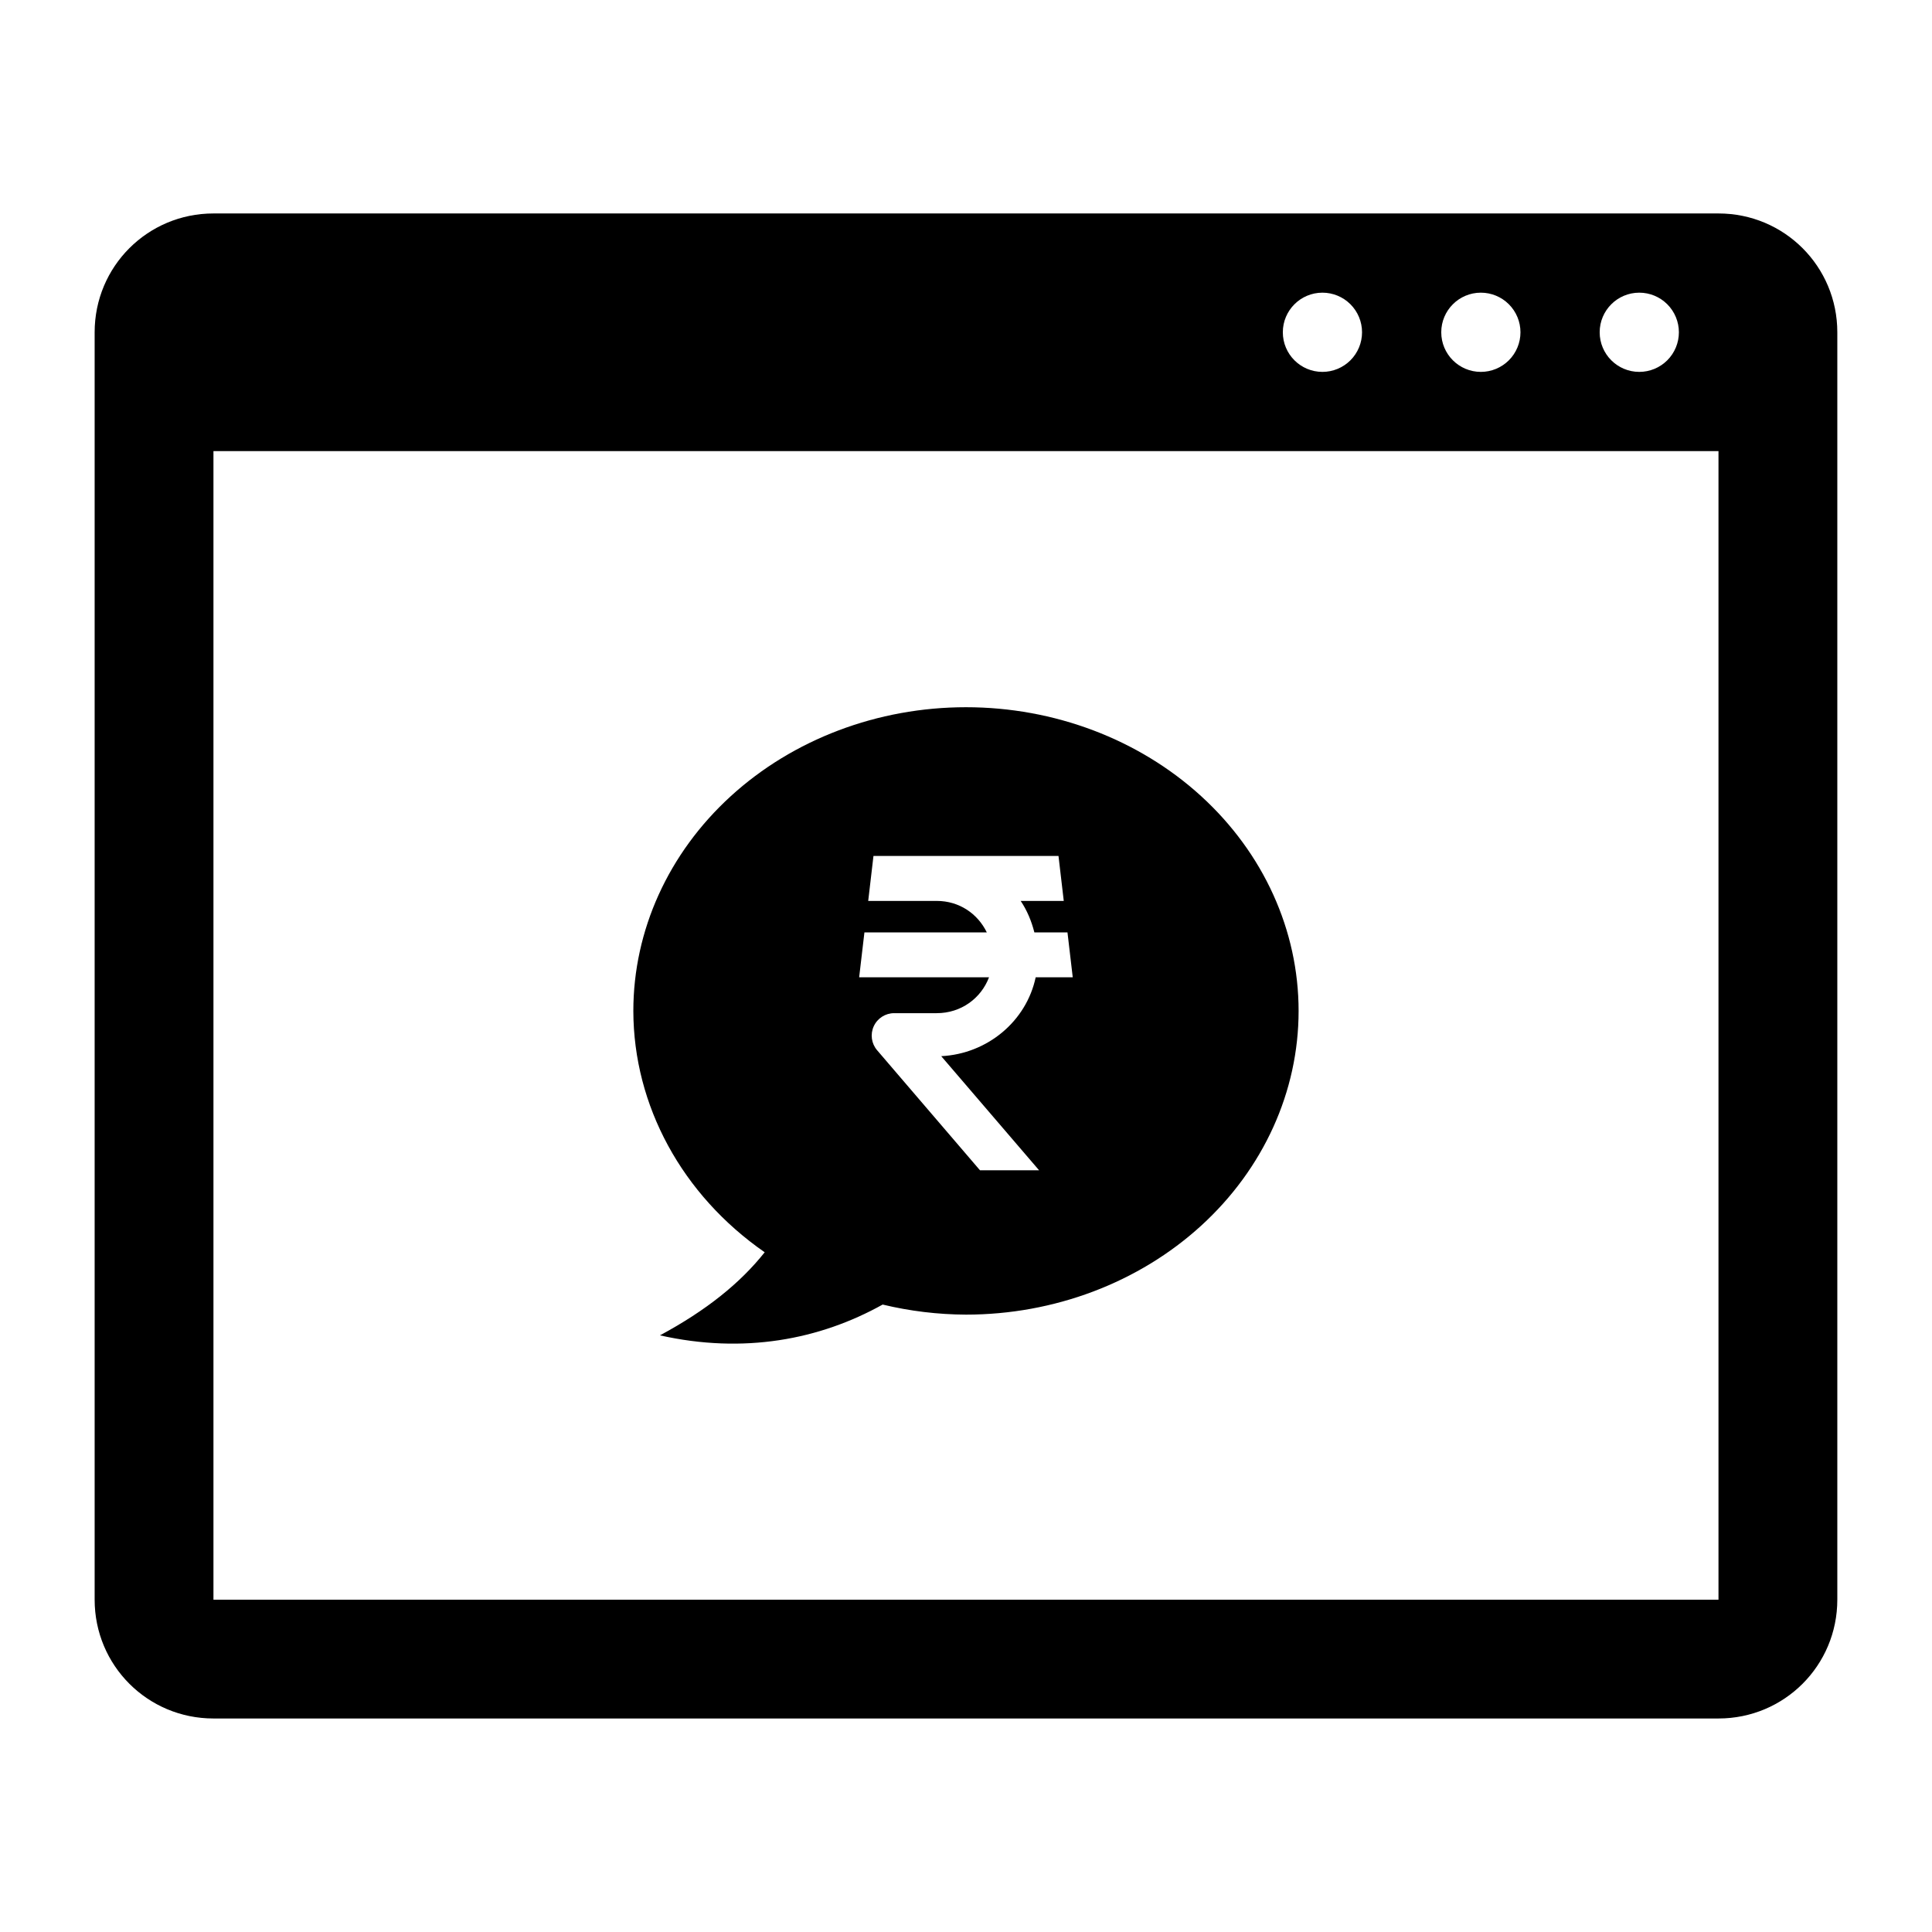 <?xml version="1.0" encoding="UTF-8"?>
<!-- Uploaded to: SVG Repo, www.svgrepo.com, Generator: SVG Repo Mixer Tools -->
<svg fill="#000000" width="800px" height="800px" version="1.1" viewBox="144 144 512 512" xmlns="http://www.w3.org/2000/svg">
 <path d="m200.57 200.57c-17.445 0-31.488 14.043-31.488 31.488v335.87c0 17.445 14.043 31.488 31.488 31.488h398.85c17.445 0 31.488-14.043 31.488-31.488v-335.87c0-17.445-14.043-31.488-31.488-31.488zm293.89 20.992c2.781 0 5.453 1.105 7.422 3.074s3.074 4.641 3.074 7.422c0 2.785-1.105 5.453-3.074 7.422s-4.641 3.074-7.422 3.074c-5.797 0-10.496-4.699-10.496-10.496s4.699-10.496 10.496-10.496zm41.984 0c2.781 0 5.453 1.105 7.422 3.074s3.074 4.641 3.074 7.422c0 2.785-1.105 5.453-3.074 7.422s-4.641 3.074-7.422 3.074c-5.797 0-10.496-4.699-10.496-10.496s4.699-10.496 10.496-10.496zm41.984 0c2.781 0 5.453 1.105 7.422 3.074s3.074 4.641 3.074 7.422c0 2.785-1.105 5.453-3.074 7.422s-4.641 3.074-7.422 3.074c-5.797 0-10.496-4.699-10.496-10.496s4.699-10.496 10.496-10.496zm-377.86 41.984h398.85v304.39h-398.85zm199.43 67.875h-0.004c-23.379 0-45.801 8.48-62.332 23.574s-25.816 35.566-25.82 56.91c0.043 25.109 12.914 48.766 34.809 63.961-6.508 8.195-15.465 15.402-27.758 22.016 22.199 4.977 42.297 1.164 59.02-8.16h0.004c7.207 1.738 14.625 2.633 22.078 2.668 23.379-0.004 45.797-8.48 62.328-23.574s25.82-35.566 25.82-56.91-9.285-41.816-25.816-56.91-38.953-23.574-62.332-23.574zm-24.52 39.422h49.035l1.395 11.91h-11.418c1.688 2.508 2.867 5.34 3.629 8.344h8.773l1.395 11.891h-9.82c-2.465 11.633-12.762 20.281-25.031 20.91l25.934 30.238h-15.664l-27.266-31.816c-1.512-1.762-1.855-4.242-0.887-6.352s3.074-3.465 5.394-3.469h11.297c6.43 0 11.742-3.918 13.859-9.512h-34.418l1.395-11.891h32.434c-2.391-4.945-7.305-8.344-13.266-8.344h-18.164z"/>
</svg>
